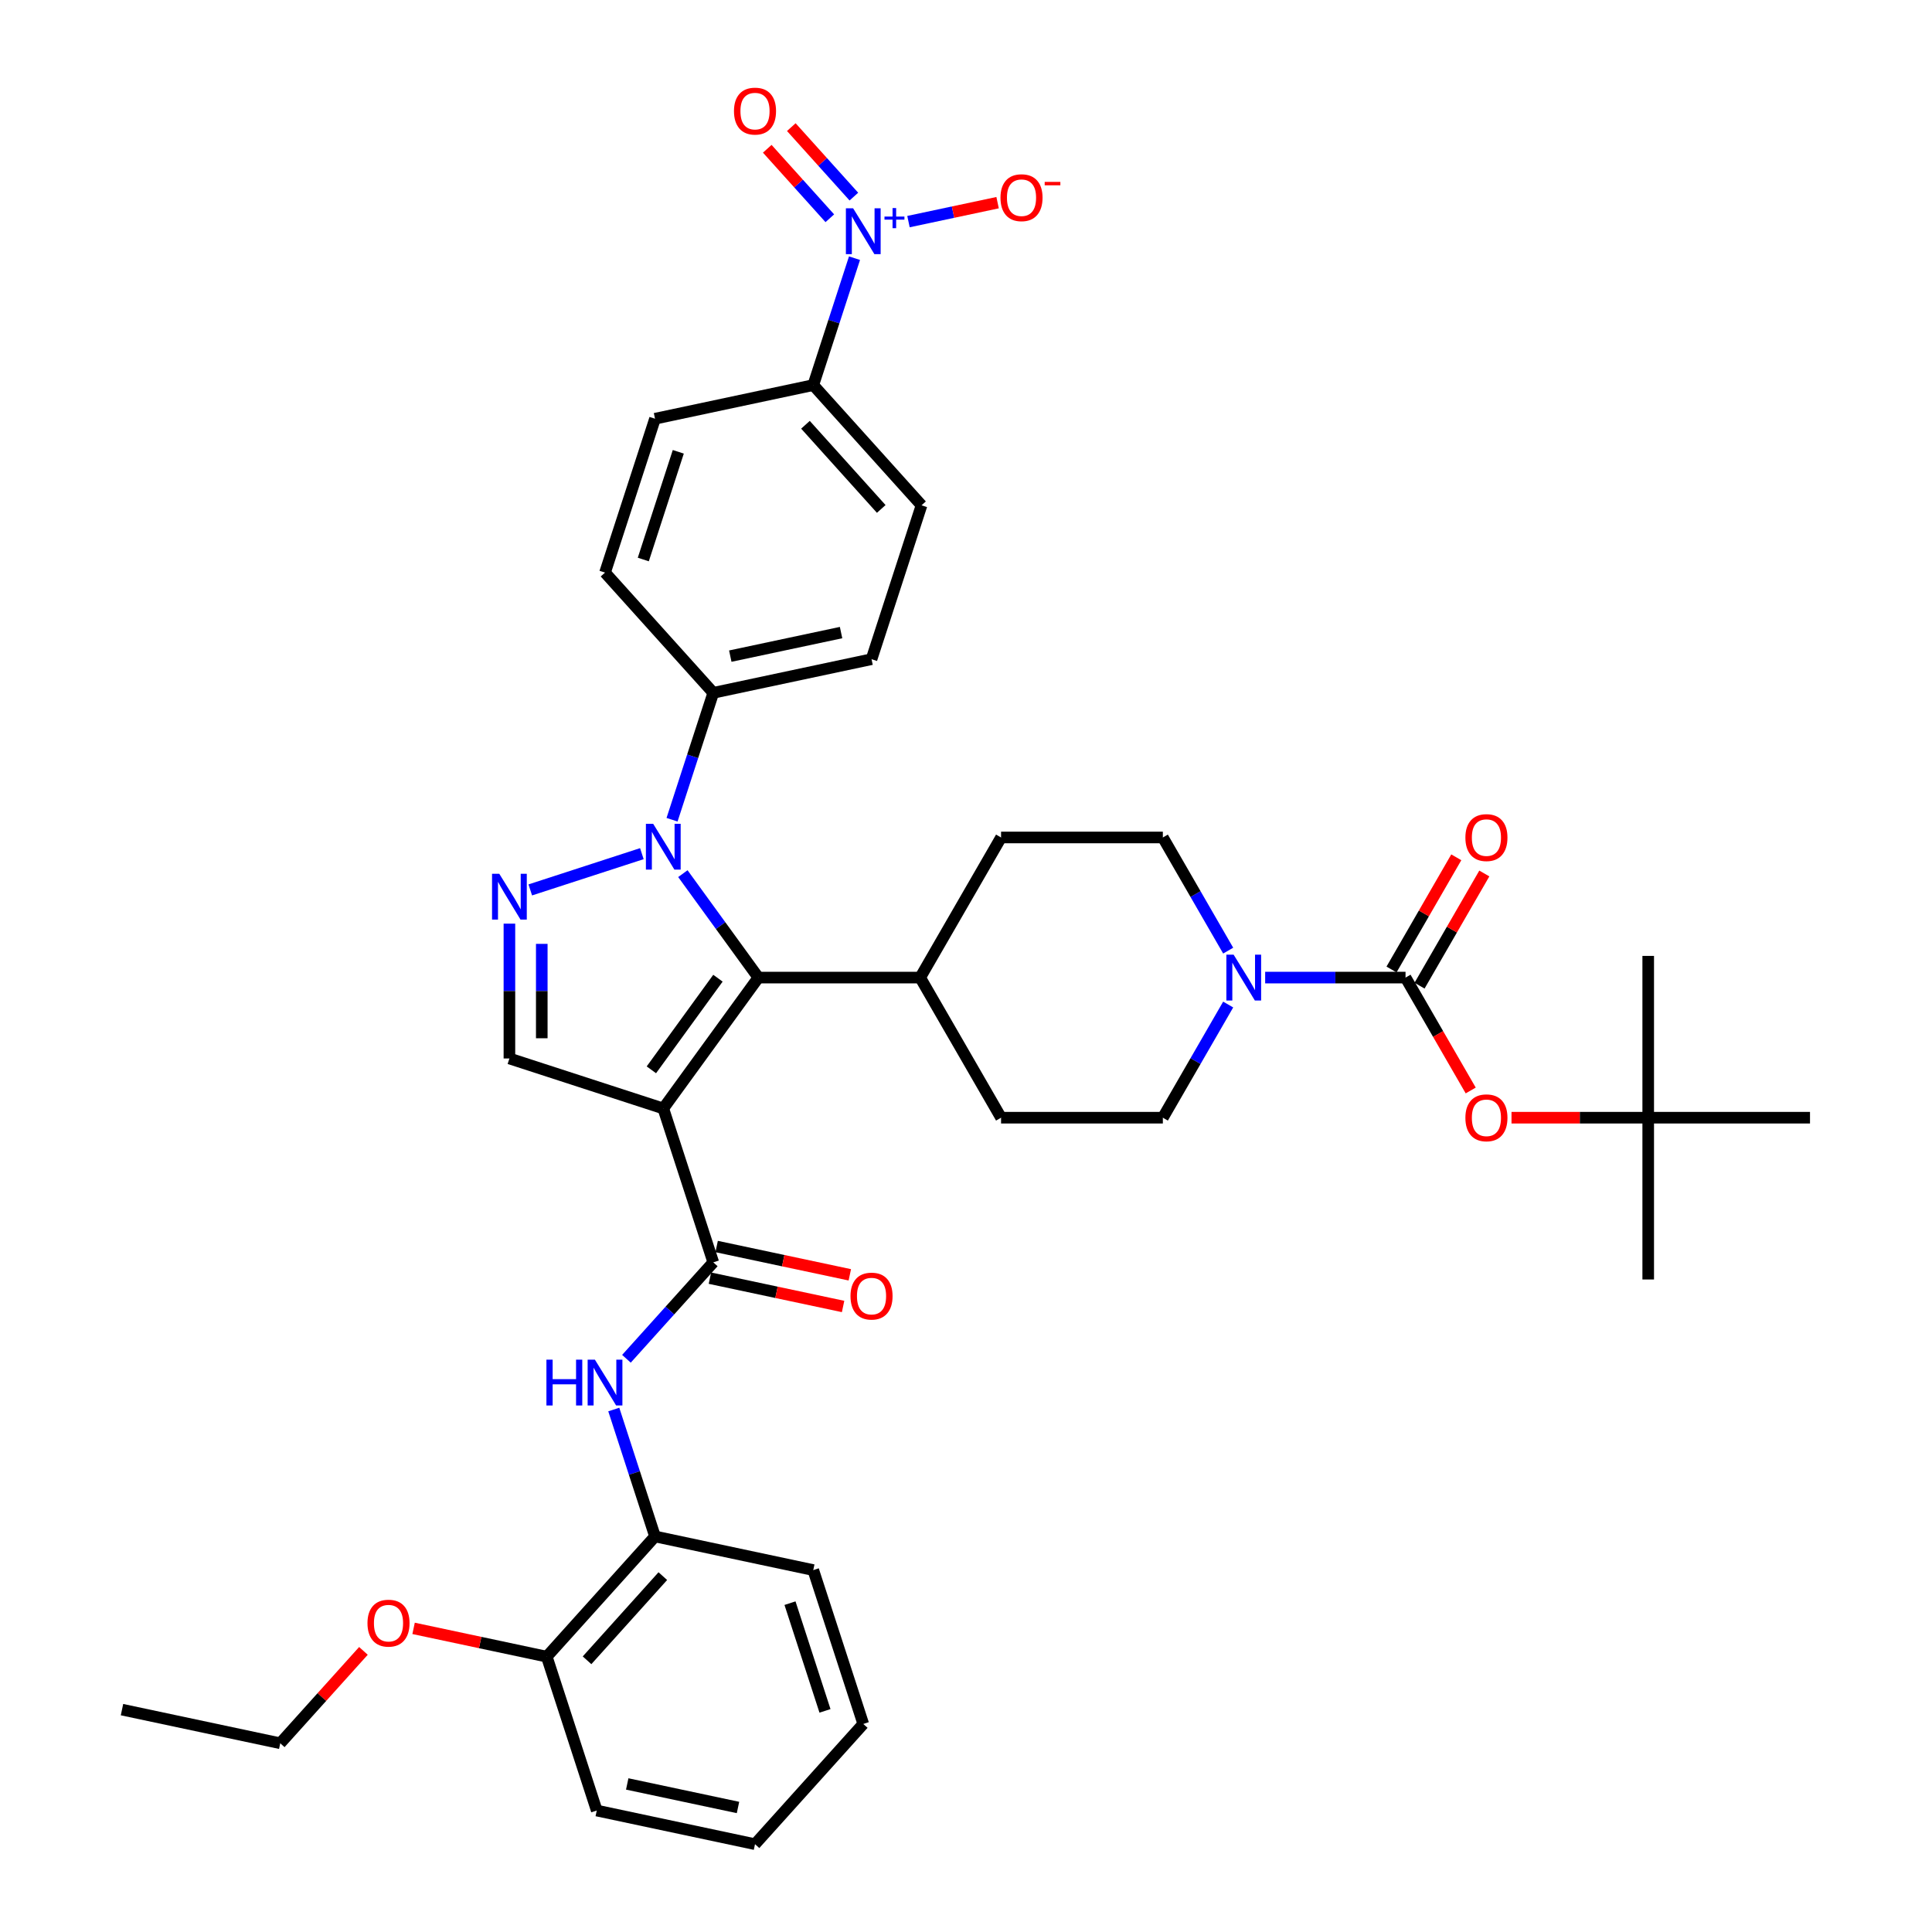 <?xml version='1.0' encoding='iso-8859-1'?>
<svg version='1.1' baseProfile='full'
              xmlns='http://www.w3.org/2000/svg'
                      xmlns:rdkit='http://www.rdkit.org/xml'
                      xmlns:xlink='http://www.w3.org/1999/xlink'
                  xml:space='preserve'
width='1000px' height='1000px' viewBox='0 0 1000 1000'>
<!-- END OF HEADER -->
<rect style='opacity:1.0;fill:#FFFFFF;stroke:none' width='1000' height='1000' x='0' y='0'> </rect>
<path class='bond-1' d='M 343.315,573.744 L 392.537,505.996' style='fill:none;fill-rule:evenodd;stroke:#000000;stroke-width:6px;stroke-linecap:butt;stroke-linejoin:miter;stroke-opacity:1' />
<path class='bond-1' d='M 337.149,553.737 L 371.604,506.314' style='fill:none;fill-rule:evenodd;stroke:#000000;stroke-width:6px;stroke-linecap:butt;stroke-linejoin:miter;stroke-opacity:1' />
<path class='bond-3' d='M 343.315,573.744 L 369.192,653.386' style='fill:none;fill-rule:evenodd;stroke:#000000;stroke-width:6px;stroke-linecap:butt;stroke-linejoin:miter;stroke-opacity:1' />
<path class='bond-6' d='M 343.315,573.744 L 263.672,547.866' style='fill:none;fill-rule:evenodd;stroke:#000000;stroke-width:6px;stroke-linecap:butt;stroke-linejoin:miter;stroke-opacity:1' />
<path class='bond-0' d='M 353.451,452.199 L 372.994,479.098' style='fill:none;fill-rule:evenodd;stroke:#0000FF;stroke-width:6px;stroke-linecap:butt;stroke-linejoin:miter;stroke-opacity:1' />
<path class='bond-0' d='M 372.994,479.098 L 392.537,505.996' style='fill:none;fill-rule:evenodd;stroke:#000000;stroke-width:6px;stroke-linecap:butt;stroke-linejoin:miter;stroke-opacity:1' />
<path class='bond-10' d='M 347.848,424.297 L 358.52,391.451' style='fill:none;fill-rule:evenodd;stroke:#0000FF;stroke-width:6px;stroke-linecap:butt;stroke-linejoin:miter;stroke-opacity:1' />
<path class='bond-10' d='M 358.52,391.451 L 369.192,358.605' style='fill:none;fill-rule:evenodd;stroke:#000000;stroke-width:6px;stroke-linecap:butt;stroke-linejoin:miter;stroke-opacity:1' />
<path class='bond-38' d='M 332.228,441.85 L 274.468,460.618' style='fill:none;fill-rule:evenodd;stroke:#0000FF;stroke-width:6px;stroke-linecap:butt;stroke-linejoin:miter;stroke-opacity:1' />
<path class='bond-13' d='M 392.537,505.996 L 476.278,505.996' style='fill:none;fill-rule:evenodd;stroke:#000000;stroke-width:6px;stroke-linecap:butt;stroke-linejoin:miter;stroke-opacity:1' />
<path class='bond-2' d='M 263.672,478.077 L 263.672,512.971' style='fill:none;fill-rule:evenodd;stroke:#0000FF;stroke-width:6px;stroke-linecap:butt;stroke-linejoin:miter;stroke-opacity:1' />
<path class='bond-2' d='M 263.672,512.971 L 263.672,547.866' style='fill:none;fill-rule:evenodd;stroke:#000000;stroke-width:6px;stroke-linecap:butt;stroke-linejoin:miter;stroke-opacity:1' />
<path class='bond-2' d='M 280.421,488.545 L 280.421,512.971' style='fill:none;fill-rule:evenodd;stroke:#0000FF;stroke-width:6px;stroke-linecap:butt;stroke-linejoin:miter;stroke-opacity:1' />
<path class='bond-2' d='M 280.421,512.971 L 280.421,537.398' style='fill:none;fill-rule:evenodd;stroke:#000000;stroke-width:6px;stroke-linecap:butt;stroke-linejoin:miter;stroke-opacity:1' />
<path class='bond-8' d='M 369.192,653.386 L 346.719,678.345' style='fill:none;fill-rule:evenodd;stroke:#000000;stroke-width:6px;stroke-linecap:butt;stroke-linejoin:miter;stroke-opacity:1' />
<path class='bond-8' d='M 346.719,678.345 L 324.246,703.304' style='fill:none;fill-rule:evenodd;stroke:#0000FF;stroke-width:6px;stroke-linecap:butt;stroke-linejoin:miter;stroke-opacity:1' />
<path class='bond-17' d='M 367.451,661.577 L 401.917,668.903' style='fill:none;fill-rule:evenodd;stroke:#000000;stroke-width:6px;stroke-linecap:butt;stroke-linejoin:miter;stroke-opacity:1' />
<path class='bond-17' d='M 401.917,668.903 L 436.383,676.229' style='fill:none;fill-rule:evenodd;stroke:#FF0000;stroke-width:6px;stroke-linecap:butt;stroke-linejoin:miter;stroke-opacity:1' />
<path class='bond-17' d='M 370.933,645.195 L 405.399,652.521' style='fill:none;fill-rule:evenodd;stroke:#000000;stroke-width:6px;stroke-linecap:butt;stroke-linejoin:miter;stroke-opacity:1' />
<path class='bond-17' d='M 405.399,652.521 L 439.865,659.847' style='fill:none;fill-rule:evenodd;stroke:#FF0000;stroke-width:6px;stroke-linecap:butt;stroke-linejoin:miter;stroke-opacity:1' />
<path class='bond-4' d='M 442.292,133.629 L 431.619,166.475' style='fill:none;fill-rule:evenodd;stroke:#0000FF;stroke-width:6px;stroke-linecap:butt;stroke-linejoin:miter;stroke-opacity:1' />
<path class='bond-4' d='M 431.619,166.475 L 420.947,199.32' style='fill:none;fill-rule:evenodd;stroke:#000000;stroke-width:6px;stroke-linecap:butt;stroke-linejoin:miter;stroke-opacity:1' />
<path class='bond-14' d='M 470.226,114.704 L 493.29,109.801' style='fill:none;fill-rule:evenodd;stroke:#0000FF;stroke-width:6px;stroke-linecap:butt;stroke-linejoin:miter;stroke-opacity:1' />
<path class='bond-14' d='M 493.29,109.801 L 516.354,104.899' style='fill:none;fill-rule:evenodd;stroke:#FF0000;stroke-width:6px;stroke-linecap:butt;stroke-linejoin:miter;stroke-opacity:1' />
<path class='bond-15' d='M 441.96,101.761 L 425.77,83.78' style='fill:none;fill-rule:evenodd;stroke:#0000FF;stroke-width:6px;stroke-linecap:butt;stroke-linejoin:miter;stroke-opacity:1' />
<path class='bond-15' d='M 425.77,83.78 L 409.58,65.798' style='fill:none;fill-rule:evenodd;stroke:#FF0000;stroke-width:6px;stroke-linecap:butt;stroke-linejoin:miter;stroke-opacity:1' />
<path class='bond-15' d='M 429.514,112.968 L 413.324,94.986' style='fill:none;fill-rule:evenodd;stroke:#0000FF;stroke-width:6px;stroke-linecap:butt;stroke-linejoin:miter;stroke-opacity:1' />
<path class='bond-15' d='M 413.324,94.986 L 397.133,77.005' style='fill:none;fill-rule:evenodd;stroke:#FF0000;stroke-width:6px;stroke-linecap:butt;stroke-linejoin:miter;stroke-opacity:1' />
<path class='bond-5' d='M 727.501,505.996 L 691.174,505.996' style='fill:none;fill-rule:evenodd;stroke:#000000;stroke-width:6px;stroke-linecap:butt;stroke-linejoin:miter;stroke-opacity:1' />
<path class='bond-5' d='M 691.174,505.996 L 654.847,505.996' style='fill:none;fill-rule:evenodd;stroke:#0000FF;stroke-width:6px;stroke-linecap:butt;stroke-linejoin:miter;stroke-opacity:1' />
<path class='bond-9' d='M 727.501,505.996 L 744.37,535.214' style='fill:none;fill-rule:evenodd;stroke:#000000;stroke-width:6px;stroke-linecap:butt;stroke-linejoin:miter;stroke-opacity:1' />
<path class='bond-9' d='M 744.37,535.214 L 761.239,564.432' style='fill:none;fill-rule:evenodd;stroke:#FF0000;stroke-width:6px;stroke-linecap:butt;stroke-linejoin:miter;stroke-opacity:1' />
<path class='bond-16' d='M 734.753,510.183 L 751.516,481.149' style='fill:none;fill-rule:evenodd;stroke:#000000;stroke-width:6px;stroke-linecap:butt;stroke-linejoin:miter;stroke-opacity:1' />
<path class='bond-16' d='M 751.516,481.149 L 768.279,452.115' style='fill:none;fill-rule:evenodd;stroke:#FF0000;stroke-width:6px;stroke-linecap:butt;stroke-linejoin:miter;stroke-opacity:1' />
<path class='bond-16' d='M 720.249,501.809 L 737.012,472.775' style='fill:none;fill-rule:evenodd;stroke:#000000;stroke-width:6px;stroke-linecap:butt;stroke-linejoin:miter;stroke-opacity:1' />
<path class='bond-16' d='M 737.012,472.775 L 753.774,443.741' style='fill:none;fill-rule:evenodd;stroke:#FF0000;stroke-width:6px;stroke-linecap:butt;stroke-linejoin:miter;stroke-opacity:1' />
<path class='bond-7' d='M 635.705,519.947 L 618.797,549.232' style='fill:none;fill-rule:evenodd;stroke:#0000FF;stroke-width:6px;stroke-linecap:butt;stroke-linejoin:miter;stroke-opacity:1' />
<path class='bond-7' d='M 618.797,549.232 L 601.889,578.518' style='fill:none;fill-rule:evenodd;stroke:#000000;stroke-width:6px;stroke-linecap:butt;stroke-linejoin:miter;stroke-opacity:1' />
<path class='bond-39' d='M 635.705,492.045 L 618.797,462.759' style='fill:none;fill-rule:evenodd;stroke:#0000FF;stroke-width:6px;stroke-linecap:butt;stroke-linejoin:miter;stroke-opacity:1' />
<path class='bond-39' d='M 618.797,462.759 L 601.889,433.474' style='fill:none;fill-rule:evenodd;stroke:#000000;stroke-width:6px;stroke-linecap:butt;stroke-linejoin:miter;stroke-opacity:1' />
<path class='bond-12' d='M 317.692,729.569 L 328.364,762.415' style='fill:none;fill-rule:evenodd;stroke:#0000FF;stroke-width:6px;stroke-linecap:butt;stroke-linejoin:miter;stroke-opacity:1' />
<path class='bond-12' d='M 328.364,762.415 L 339.036,795.26' style='fill:none;fill-rule:evenodd;stroke:#000000;stroke-width:6px;stroke-linecap:butt;stroke-linejoin:miter;stroke-opacity:1' />
<path class='bond-20' d='M 782.351,578.518 L 817.732,578.518' style='fill:none;fill-rule:evenodd;stroke:#FF0000;stroke-width:6px;stroke-linecap:butt;stroke-linejoin:miter;stroke-opacity:1' />
<path class='bond-20' d='M 817.732,578.518 L 853.113,578.518' style='fill:none;fill-rule:evenodd;stroke:#000000;stroke-width:6px;stroke-linecap:butt;stroke-linejoin:miter;stroke-opacity:1' />
<path class='bond-22' d='M 369.192,358.605 L 313.159,296.374' style='fill:none;fill-rule:evenodd;stroke:#000000;stroke-width:6px;stroke-linecap:butt;stroke-linejoin:miter;stroke-opacity:1' />
<path class='bond-23' d='M 369.192,358.605 L 451.103,341.195' style='fill:none;fill-rule:evenodd;stroke:#000000;stroke-width:6px;stroke-linecap:butt;stroke-linejoin:miter;stroke-opacity:1' />
<path class='bond-23' d='M 377.997,339.612 L 435.335,327.424' style='fill:none;fill-rule:evenodd;stroke:#000000;stroke-width:6px;stroke-linecap:butt;stroke-linejoin:miter;stroke-opacity:1' />
<path class='bond-11' d='M 420.947,199.32 L 476.981,261.552' style='fill:none;fill-rule:evenodd;stroke:#000000;stroke-width:6px;stroke-linecap:butt;stroke-linejoin:miter;stroke-opacity:1' />
<path class='bond-11' d='M 416.906,219.862 L 456.129,263.424' style='fill:none;fill-rule:evenodd;stroke:#000000;stroke-width:6px;stroke-linecap:butt;stroke-linejoin:miter;stroke-opacity:1' />
<path class='bond-40' d='M 420.947,199.32 L 339.036,216.731' style='fill:none;fill-rule:evenodd;stroke:#000000;stroke-width:6px;stroke-linecap:butt;stroke-linejoin:miter;stroke-opacity:1' />
<path class='bond-21' d='M 339.036,795.26 L 283.002,857.492' style='fill:none;fill-rule:evenodd;stroke:#000000;stroke-width:6px;stroke-linecap:butt;stroke-linejoin:miter;stroke-opacity:1' />
<path class='bond-21' d='M 343.077,815.802 L 303.854,859.364' style='fill:none;fill-rule:evenodd;stroke:#000000;stroke-width:6px;stroke-linecap:butt;stroke-linejoin:miter;stroke-opacity:1' />
<path class='bond-29' d='M 339.036,795.26 L 420.947,812.671' style='fill:none;fill-rule:evenodd;stroke:#000000;stroke-width:6px;stroke-linecap:butt;stroke-linejoin:miter;stroke-opacity:1' />
<path class='bond-26' d='M 476.278,505.996 L 518.148,433.474' style='fill:none;fill-rule:evenodd;stroke:#000000;stroke-width:6px;stroke-linecap:butt;stroke-linejoin:miter;stroke-opacity:1' />
<path class='bond-27' d='M 476.278,505.996 L 518.148,578.518' style='fill:none;fill-rule:evenodd;stroke:#000000;stroke-width:6px;stroke-linecap:butt;stroke-linejoin:miter;stroke-opacity:1' />
<path class='bond-18' d='M 601.889,433.474 L 518.148,433.474' style='fill:none;fill-rule:evenodd;stroke:#000000;stroke-width:6px;stroke-linecap:butt;stroke-linejoin:miter;stroke-opacity:1' />
<path class='bond-19' d='M 601.889,578.518 L 518.148,578.518' style='fill:none;fill-rule:evenodd;stroke:#000000;stroke-width:6px;stroke-linecap:butt;stroke-linejoin:miter;stroke-opacity:1' />
<path class='bond-30' d='M 853.113,578.518 L 853.113,662.259' style='fill:none;fill-rule:evenodd;stroke:#000000;stroke-width:6px;stroke-linecap:butt;stroke-linejoin:miter;stroke-opacity:1' />
<path class='bond-31' d='M 853.113,578.518 L 853.113,494.777' style='fill:none;fill-rule:evenodd;stroke:#000000;stroke-width:6px;stroke-linecap:butt;stroke-linejoin:miter;stroke-opacity:1' />
<path class='bond-32' d='M 853.113,578.518 L 936.854,578.518' style='fill:none;fill-rule:evenodd;stroke:#000000;stroke-width:6px;stroke-linecap:butt;stroke-linejoin:miter;stroke-opacity:1' />
<path class='bond-28' d='M 283.002,857.492 L 248.537,850.166' style='fill:none;fill-rule:evenodd;stroke:#000000;stroke-width:6px;stroke-linecap:butt;stroke-linejoin:miter;stroke-opacity:1' />
<path class='bond-28' d='M 248.537,850.166 L 214.071,842.84' style='fill:none;fill-rule:evenodd;stroke:#FF0000;stroke-width:6px;stroke-linecap:butt;stroke-linejoin:miter;stroke-opacity:1' />
<path class='bond-33' d='M 283.002,857.492 L 308.88,937.135' style='fill:none;fill-rule:evenodd;stroke:#000000;stroke-width:6px;stroke-linecap:butt;stroke-linejoin:miter;stroke-opacity:1' />
<path class='bond-24' d='M 313.159,296.374 L 339.036,216.731' style='fill:none;fill-rule:evenodd;stroke:#000000;stroke-width:6px;stroke-linecap:butt;stroke-linejoin:miter;stroke-opacity:1' />
<path class='bond-24' d='M 332.969,289.603 L 351.083,233.853' style='fill:none;fill-rule:evenodd;stroke:#000000;stroke-width:6px;stroke-linecap:butt;stroke-linejoin:miter;stroke-opacity:1' />
<path class='bond-25' d='M 451.103,341.195 L 476.981,261.552' style='fill:none;fill-rule:evenodd;stroke:#000000;stroke-width:6px;stroke-linecap:butt;stroke-linejoin:miter;stroke-opacity:1' />
<path class='bond-34' d='M 188.111,854.497 L 166.584,878.405' style='fill:none;fill-rule:evenodd;stroke:#FF0000;stroke-width:6px;stroke-linecap:butt;stroke-linejoin:miter;stroke-opacity:1' />
<path class='bond-34' d='M 166.584,878.405 L 145.058,902.313' style='fill:none;fill-rule:evenodd;stroke:#000000;stroke-width:6px;stroke-linecap:butt;stroke-linejoin:miter;stroke-opacity:1' />
<path class='bond-36' d='M 420.947,812.671 L 446.825,892.314' style='fill:none;fill-rule:evenodd;stroke:#000000;stroke-width:6px;stroke-linecap:butt;stroke-linejoin:miter;stroke-opacity:1' />
<path class='bond-36' d='M 408.9,829.793 L 427.014,885.543' style='fill:none;fill-rule:evenodd;stroke:#000000;stroke-width:6px;stroke-linecap:butt;stroke-linejoin:miter;stroke-opacity:1' />
<path class='bond-41' d='M 308.88,937.135 L 390.791,954.545' style='fill:none;fill-rule:evenodd;stroke:#000000;stroke-width:6px;stroke-linecap:butt;stroke-linejoin:miter;stroke-opacity:1' />
<path class='bond-41' d='M 324.649,923.364 L 381.986,935.552' style='fill:none;fill-rule:evenodd;stroke:#000000;stroke-width:6px;stroke-linecap:butt;stroke-linejoin:miter;stroke-opacity:1' />
<path class='bond-35' d='M 145.058,902.313 L 63.146,884.902' style='fill:none;fill-rule:evenodd;stroke:#000000;stroke-width:6px;stroke-linecap:butt;stroke-linejoin:miter;stroke-opacity:1' />
<path class='bond-37' d='M 446.825,892.314 L 390.791,954.545' style='fill:none;fill-rule:evenodd;stroke:#000000;stroke-width:6px;stroke-linecap:butt;stroke-linejoin:miter;stroke-opacity:1' />
<path  class='atom-1' d='M 338.073 426.39
L 345.844 438.951
Q 346.614 440.191, 347.854 442.435
Q 349.093 444.679, 349.16 444.813
L 349.16 426.39
L 352.309 426.39
L 352.309 450.106
L 349.06 450.106
L 340.719 436.372
Q 339.748 434.764, 338.709 432.922
Q 337.704 431.08, 337.403 430.51
L 337.403 450.106
L 334.321 450.106
L 334.321 426.39
L 338.073 426.39
' fill='#0000FF'/>
<path  class='atom-3' d='M 258.43 452.268
L 266.201 464.829
Q 266.972 466.068, 268.211 468.312
Q 269.451 470.557, 269.518 470.691
L 269.518 452.268
L 272.666 452.268
L 272.666 475.983
L 269.417 475.983
L 261.076 462.25
Q 260.105 460.642, 259.067 458.799
Q 258.062 456.957, 257.76 456.388
L 257.76 475.983
L 254.679 475.983
L 254.679 452.268
L 258.43 452.268
' fill='#0000FF'/>
<path  class='atom-5' d='M 441.582 107.82
L 449.354 120.381
Q 450.124 121.621, 451.363 123.865
Q 452.603 126.109, 452.67 126.243
L 452.67 107.82
L 455.818 107.82
L 455.818 131.536
L 452.569 131.536
L 444.229 117.802
Q 443.257 116.194, 442.219 114.352
Q 441.214 112.51, 440.912 111.94
L 440.912 131.536
L 437.831 131.536
L 437.831 107.82
L 441.582 107.82
' fill='#0000FF'/>
<path  class='atom-5' d='M 457.808 112.095
L 461.986 112.095
L 461.986 107.696
L 463.843 107.696
L 463.843 112.095
L 468.132 112.095
L 468.132 113.687
L 463.843 113.687
L 463.843 118.108
L 461.986 118.108
L 461.986 113.687
L 457.808 113.687
L 457.808 112.095
' fill='#0000FF'/>
<path  class='atom-8' d='M 638.518 494.138
L 646.289 506.699
Q 647.059 507.939, 648.299 510.183
Q 649.538 512.427, 649.605 512.561
L 649.605 494.138
L 652.754 494.138
L 652.754 517.854
L 649.505 517.854
L 641.164 504.12
Q 640.193 502.512, 639.154 500.67
Q 638.149 498.828, 637.848 498.258
L 637.848 517.854
L 634.766 517.854
L 634.766 494.138
L 638.518 494.138
' fill='#0000FF'/>
<path  class='atom-9' d='M 282.828 703.76
L 286.043 703.76
L 286.043 713.843
L 298.169 713.843
L 298.169 703.76
L 301.385 703.76
L 301.385 727.476
L 298.169 727.476
L 298.169 716.522
L 286.043 716.522
L 286.043 727.476
L 282.828 727.476
L 282.828 703.76
' fill='#0000FF'/>
<path  class='atom-9' d='M 307.916 703.76
L 315.688 716.321
Q 316.458 717.561, 317.697 719.805
Q 318.937 722.049, 319.004 722.183
L 319.004 703.76
L 322.152 703.76
L 322.152 727.476
L 318.903 727.476
L 310.563 713.742
Q 309.591 712.134, 308.553 710.292
Q 307.548 708.45, 307.247 707.88
L 307.247 727.476
L 304.165 727.476
L 304.165 703.76
L 307.916 703.76
' fill='#0000FF'/>
<path  class='atom-10' d='M 758.485 578.585
Q 758.485 572.89, 761.299 569.708
Q 764.113 566.526, 769.371 566.526
Q 774.63 566.526, 777.444 569.708
Q 780.258 572.89, 780.258 578.585
Q 780.258 584.346, 777.411 587.629
Q 774.563 590.878, 769.371 590.878
Q 764.146 590.878, 761.299 587.629
Q 758.485 584.38, 758.485 578.585
M 769.371 588.198
Q 772.989 588.198, 774.932 585.786
Q 776.908 583.341, 776.908 578.585
Q 776.908 573.929, 774.932 571.584
Q 772.989 569.206, 769.371 569.206
Q 765.754 569.206, 763.778 571.55
Q 761.835 573.895, 761.835 578.585
Q 761.835 583.375, 763.778 585.786
Q 765.754 588.198, 769.371 588.198
' fill='#FF0000'/>
<path  class='atom-15' d='M 517.849 102.334
Q 517.849 96.64, 520.663 93.458
Q 523.477 90.275, 528.736 90.275
Q 533.995 90.275, 536.808 93.458
Q 539.622 96.64, 539.622 102.334
Q 539.622 108.096, 536.775 111.378
Q 533.928 114.627, 528.736 114.627
Q 523.51 114.627, 520.663 111.378
Q 517.849 108.129, 517.849 102.334
M 528.736 111.948
Q 532.353 111.948, 534.296 109.536
Q 536.272 107.091, 536.272 102.334
Q 536.272 97.678, 534.296 95.334
Q 532.353 92.955, 528.736 92.955
Q 525.118 92.955, 523.142 95.3
Q 521.199 97.645, 521.199 102.334
Q 521.199 107.124, 523.142 109.536
Q 525.118 111.948, 528.736 111.948
' fill='#FF0000'/>
<path  class='atom-15' d='M 540.727 94.146
L 548.841 94.146
L 548.841 95.915
L 540.727 95.915
L 540.727 94.146
' fill='#FF0000'/>
<path  class='atom-16' d='M 379.905 57.513
Q 379.905 51.819, 382.718 48.637
Q 385.532 45.455, 390.791 45.455
Q 396.05 45.455, 398.864 48.637
Q 401.677 51.819, 401.677 57.513
Q 401.677 63.275, 398.83 66.557
Q 395.983 69.806, 390.791 69.806
Q 385.565 69.806, 382.718 66.557
Q 379.905 63.308, 379.905 57.513
M 390.791 67.127
Q 394.408 67.127, 396.351 64.715
Q 398.328 62.27, 398.328 57.513
Q 398.328 52.857, 396.351 50.513
Q 394.408 48.134, 390.791 48.134
Q 387.173 48.134, 385.197 50.479
Q 383.254 52.824, 383.254 57.513
Q 383.254 62.303, 385.197 64.715
Q 387.173 67.127, 390.791 67.127
' fill='#FF0000'/>
<path  class='atom-17' d='M 758.485 433.541
Q 758.485 427.847, 761.299 424.664
Q 764.113 421.482, 769.371 421.482
Q 774.63 421.482, 777.444 424.664
Q 780.258 427.847, 780.258 433.541
Q 780.258 439.302, 777.411 442.585
Q 774.563 445.834, 769.371 445.834
Q 764.146 445.834, 761.299 442.585
Q 758.485 439.336, 758.485 433.541
M 769.371 443.154
Q 772.989 443.154, 774.932 440.743
Q 776.908 438.297, 776.908 433.541
Q 776.908 428.885, 774.932 426.54
Q 772.989 424.162, 769.371 424.162
Q 765.754 424.162, 763.778 426.507
Q 761.835 428.851, 761.835 433.541
Q 761.835 438.331, 763.778 440.743
Q 765.754 443.154, 769.371 443.154
' fill='#FF0000'/>
<path  class='atom-18' d='M 440.217 670.864
Q 440.217 665.17, 443.031 661.987
Q 445.845 658.805, 451.103 658.805
Q 456.362 658.805, 459.176 661.987
Q 461.99 665.17, 461.99 670.864
Q 461.99 676.625, 459.143 679.908
Q 456.295 683.157, 451.103 683.157
Q 445.878 683.157, 443.031 679.908
Q 440.217 676.659, 440.217 670.864
M 451.103 680.477
Q 454.721 680.477, 456.664 678.066
Q 458.64 675.621, 458.64 670.864
Q 458.64 666.208, 456.664 663.863
Q 454.721 661.485, 451.103 661.485
Q 447.486 661.485, 445.51 663.83
Q 443.567 666.175, 443.567 670.864
Q 443.567 675.654, 445.51 678.066
Q 447.486 680.477, 451.103 680.477
' fill='#FF0000'/>
<path  class='atom-29' d='M 190.205 840.148
Q 190.205 834.454, 193.019 831.272
Q 195.832 828.09, 201.091 828.09
Q 206.35 828.09, 209.164 831.272
Q 211.978 834.454, 211.978 840.148
Q 211.978 845.91, 209.13 849.193
Q 206.283 852.442, 201.091 852.442
Q 195.866 852.442, 193.019 849.193
Q 190.205 845.943, 190.205 840.148
M 201.091 849.762
Q 204.709 849.762, 206.652 847.35
Q 208.628 844.905, 208.628 840.148
Q 208.628 835.492, 206.652 833.148
Q 204.709 830.769, 201.091 830.769
Q 197.474 830.769, 195.497 833.114
Q 193.555 835.459, 193.555 840.148
Q 193.555 844.938, 195.497 847.35
Q 197.474 849.762, 201.091 849.762
' fill='#FF0000'/>
</svg>
